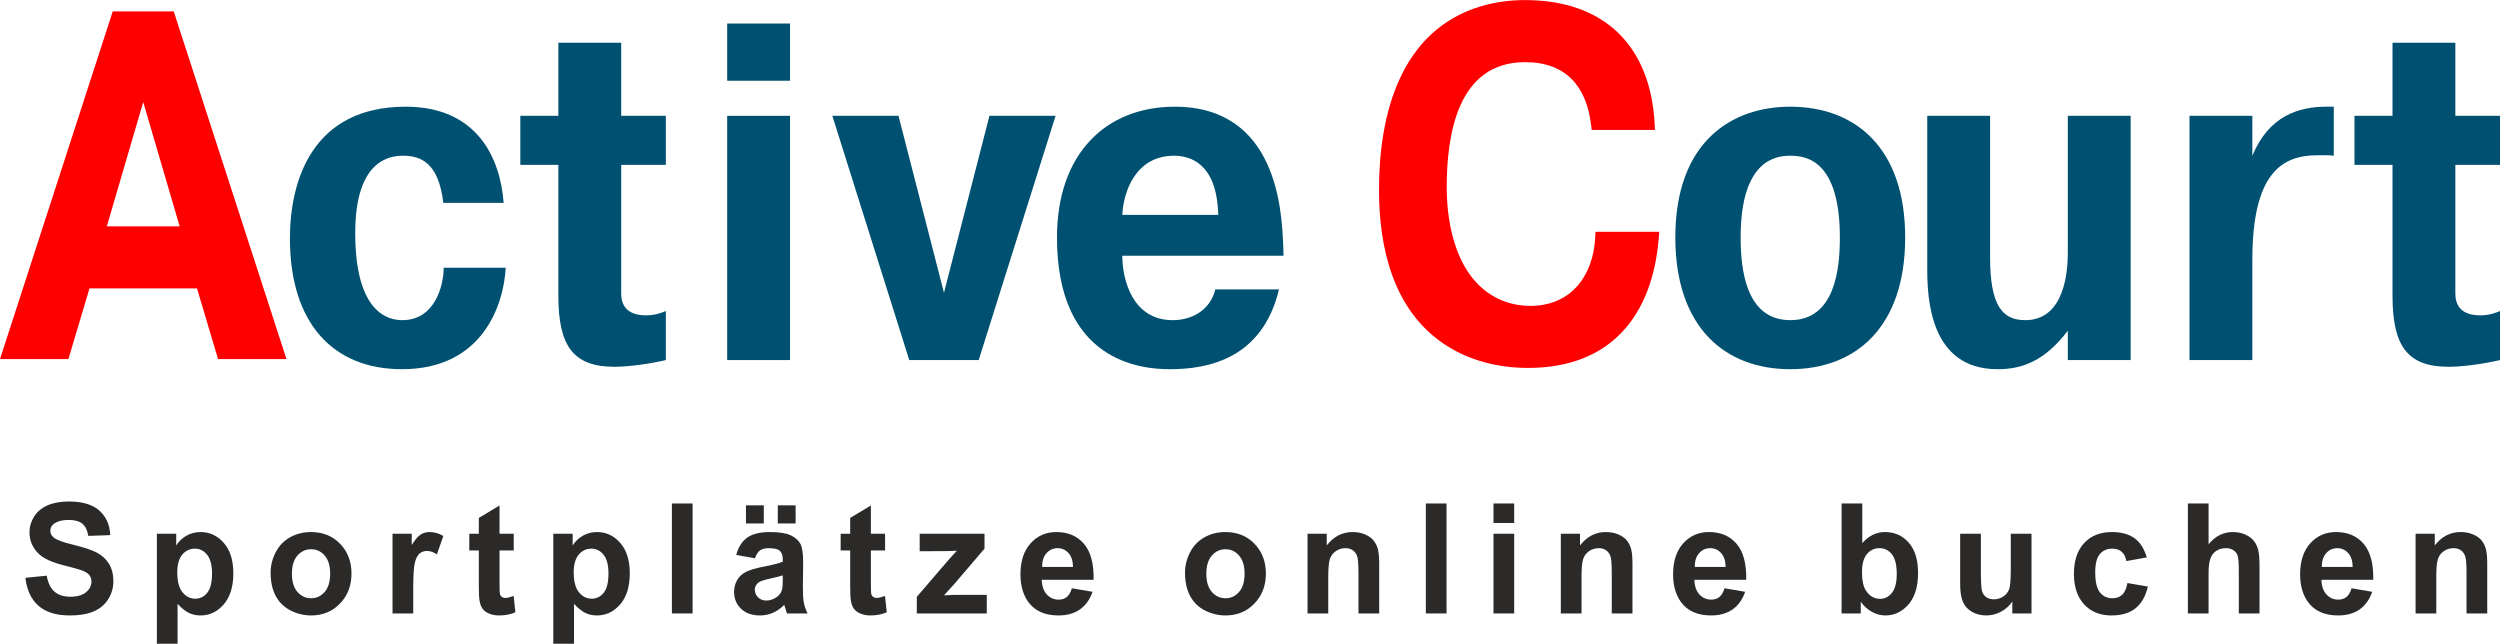 <?xml version="1.0" encoding="UTF-8"?>
<!DOCTYPE svg PUBLIC "-//W3C//DTD SVG 1.1//EN" "http://www.w3.org/Graphics/SVG/1.1/DTD/svg11.dtd">
<!-- Creator: CorelDRAW 2020 (64-Bit) -->
<svg xmlns="http://www.w3.org/2000/svg" xml:space="preserve" width="1064px" height="274px" version="1.1" style="shape-rendering:geometricPrecision; text-rendering:geometricPrecision; image-rendering:optimizeQuality; fill-rule:evenodd; clip-rule:evenodd"
viewBox="0 0 2427.35 624.92"
 xmlns:xlink="http://www.w3.org/1999/xlink"
 xmlns:xodm="http://www.corel.com/coreldraw/odm/2003">
 <defs>
  <style type="text/css">
   <![CDATA[
    .fil2 {fill:red}
    .fil0 {fill:#2B2A29;fill-rule:nonzero}
    .fil1 {fill:#005171;fill-rule:nonzero}
    .fil3 {fill:red;fill-rule:nonzero}
   ]]>
  </style>
 </defs>
 <g id="Слой_x0020_1">
  <path class="fil0" d="M24.66 560.94l20.69 -2.08c1.25,7.03 3.74,12.17 7.54,15.48 3.79,3.31 8.9,4.95 15.33,4.95 6.8,0 11.94,-1.47 15.39,-4.4 3.45,-2.94 5.18,-6.37 5.18,-10.3 0,-2.53 -0.73,-4.67 -2.17,-6.46 -1.45,-1.76 -3.99,-3.3 -7.61,-4.59 -2.47,-0.9 -8.1,-2.44 -16.9,-4.68 -11.33,-2.88 -19.28,-6.41 -23.85,-10.61 -6.43,-5.89 -9.64,-13.08 -9.64,-21.55 0,-5.44 1.52,-10.56 4.53,-15.31 3.03,-4.75 7.38,-8.35 13.08,-10.84 5.7,-2.48 12.55,-3.73 20.62,-3.73 13.14,0 23.04,2.96 29.67,8.9 6.66,5.94 10.13,13.85 10.47,23.76l-21.28 0.75c-0.91,-5.52 -2.84,-9.47 -5.79,-11.88 -2.97,-2.41 -7.42,-3.63 -13.34,-3.63 -6.11,0 -10.91,1.29 -14.35,3.88 -2.23,1.66 -3.35,3.87 -3.35,6.66 0,2.53 1.04,4.69 3.15,6.48 2.67,2.32 9.15,4.7 19.44,7.19 10.3,2.46 17.91,5.05 22.82,7.68 4.95,2.66 8.81,6.26 11.6,10.86 2.79,4.6 4.19,10.27 4.19,17 0,6.12 -1.67,11.86 -5.02,17.2 -3.35,5.34 -8.07,9.32 -14.19,11.91 -6.11,2.61 -13.75,3.9 -22.87,3.9 -13.28,0 -23.48,-3.11 -30.6,-9.35 -7.12,-6.21 -11.35,-15.28 -12.74,-27.19z"/>
  <path id="1" class="fil0" d="M152.3 518.14l18.79 0 0 11.36c2.44,-3.88 5.72,-7.01 9.88,-9.42 4.16,-2.39 8.78,-3.58 13.84,-3.58 8.83,0 16.34,3.53 22.51,10.59 6.16,7.03 9.24,16.88 9.24,29.45 0,12.95 -3.1,22.99 -9.31,30.18 -6.22,7.18 -13.75,10.76 -22.61,10.76 -4.2,0 -8.02,-0.85 -11.44,-2.56 -3.41,-1.69 -7.02,-4.6 -10.79,-8.72l0 38.72 -20.11 0 0 -106.78zm19.82 37.51c0,8.72 1.68,15.16 5.08,19.34 3.38,4.15 7.51,6.23 12.35,6.23 4.68,0 8.57,-1.91 11.67,-5.74 3.11,-3.83 4.65,-10.09 4.65,-18.81 0,-8.15 -1.59,-14.2 -4.79,-18.15 -3.18,-3.95 -7.15,-5.91 -11.87,-5.91 -4.92,0 -9,1.94 -12.23,5.81 -3.25,3.88 -4.86,9.62 -4.86,17.23z"/>
  <path id="2" class="fil0" d="M262.75 555.9c0,-6.81 1.64,-13.4 4.94,-19.76 3.3,-6.39 7.97,-11.24 14.01,-14.59 6.05,-3.36 12.77,-5.05 20.23,-5.05 11.53,0 20.94,3.8 28.3,11.41 7.37,7.63 11.04,17.22 11.04,28.86 0,11.73 -3.72,21.45 -11.13,29.15 -7.44,7.71 -16.78,11.56 -28.06,11.56 -6.97,0 -13.62,-1.62 -19.96,-4.82 -6.31,-3.21 -11.13,-7.91 -14.43,-14.12 -3.3,-6.19 -4.94,-13.75 -4.94,-22.64zm20.69 1.09c0,7.68 1.79,13.57 5.36,17.65 3.59,4.1 8,6.14 13.25,6.14 5.24,0 9.64,-2.04 13.19,-6.14 3.55,-4.08 5.33,-10.02 5.33,-17.8 0,-7.58 -1.78,-13.42 -5.33,-17.5 -3.55,-4.1 -7.95,-6.14 -13.19,-6.14 -5.25,0 -9.66,2.04 -13.25,6.14 -3.57,4.08 -5.36,9.97 -5.36,17.65z"/>
  <path id="3" class="fil0" d="M401.23 595.54l-20.11 0 0 -77.4 18.64 0 0 10.99c3.21,-5.2 6.09,-8.6 8.66,-10.22 2.57,-1.61 5.48,-2.41 8.73,-2.41 4.6,0 9.03,1.29 13.28,3.85l-6.23 17.85c-3.4,-2.24 -6.56,-3.36 -9.47,-3.36 -2.84,0 -5.24,0.8 -7.19,2.37 -1.96,1.59 -3.5,4.42 -4.63,8.55 -1.12,4.12 -1.68,12.77 -1.68,25.92l0 23.86z"/>
  <path id="4" class="fil0" d="M498.81 518.14l0 16.26 -13.79 0 0 31.34c0,6.36 0.12,10.06 0.39,11.11 0.27,1.04 0.85,1.91 1.81,2.61 0.92,0.67 2.05,1.02 3.4,1.02 1.88,0 4.57,-0.65 8.12,-1.96l1.68 15.9c-4.67,2.04 -9.95,3.06 -15.87,3.06 -3.62,0 -6.87,-0.62 -9.79,-1.86 -2.91,-1.25 -5.03,-2.86 -6.38,-4.83 -1.37,-1.99 -2.3,-4.65 -2.83,-8.02 -0.42,-2.39 -0.64,-7.21 -0.64,-14.5l0 -33.87 -9.25 0 0 -16.26 9.25 0 0 -15.36 20.11 -12.08 0 27.44 13.79 0z"/>
  <path id="5" class="fil0" d="M537.22 518.14l18.79 0 0 11.36c2.44,-3.88 5.72,-7.01 9.88,-9.42 4.16,-2.39 8.78,-3.58 13.84,-3.58 8.83,0 16.34,3.53 22.51,10.59 6.16,7.03 9.24,16.88 9.24,29.45 0,12.95 -3.1,22.99 -9.32,30.18 -6.21,7.18 -13.74,10.76 -22.6,10.76 -4.21,0 -8.02,-0.85 -11.45,-2.56 -3.39,-1.69 -7.01,-4.6 -10.78,-8.72l0 38.72 -20.11 0 0 -106.78zm19.82 37.51c0,8.72 1.68,15.16 5.08,19.34 3.38,4.15 7.51,6.23 12.35,6.23 4.68,0 8.57,-1.91 11.67,-5.74 3.11,-3.83 4.65,-10.09 4.65,-18.81 0,-8.15 -1.59,-14.2 -4.79,-18.15 -3.18,-3.95 -7.15,-5.91 -11.87,-5.91 -4.91,0 -9,1.94 -12.23,5.81 -3.25,3.88 -4.86,9.62 -4.86,17.23z"/>
  <polygon id="6" class="fil0" points="652.37,595.54 652.37,488.76 672.47,488.76 672.47,595.54 "/>
  <path id="7" class="fil0" d="M859.37 518.14l0 16.26 -13.8 0 0 31.34c0,6.36 0.13,10.06 0.39,11.11 0.27,1.04 0.86,1.91 1.81,2.61 0.93,0.67 2.06,1.02 3.4,1.02 1.89,0 4.58,-0.65 8.12,-1.96l1.69 15.9c-4.67,2.04 -9.95,3.06 -15.87,3.06 -3.62,0 -6.88,-0.62 -9.79,-1.86 -2.91,-1.25 -5.04,-2.86 -6.38,-4.83 -1.37,-1.99 -2.3,-4.65 -2.84,-8.02 -0.41,-2.39 -0.63,-7.21 -0.63,-14.5l0 -33.87 -9.25 0 0 -16.26 9.25 0 0 -15.36 20.1 -12.08 0 27.44 13.8 0z"/>
  <path id="8" class="fil0" d="M890.15 595.54l0 -16.11 28.49 -33.18c4.7,-5.44 8.15,-9.27 10.4,-11.56 -2.35,0.15 -5.43,0.25 -9.25,0.3l-26.85 0.15 0 -17 62.96 0 0 14.47 -29.09 34.05 -10.24 11.28c5.57,-0.29 9.04,-0.45 10.39,-0.45l31.14 0 0 18.05 -67.95 0z"/>
  <path id="9" class="fil0" d="M1040.69 571.08l20.1 3.43c-2.56,7.48 -6.65,13.18 -12.2,17.1 -5.58,3.91 -12.55,5.87 -20.89,5.87 -13.23,0 -23.04,-4.4 -29.38,-13.2 -5.01,-7.06 -7.53,-15.96 -7.53,-26.72 0,-12.82 3.3,-22.89 9.88,-30.15 6.58,-7.28 14.92,-10.91 25,-10.91 11.3,0 20.23,3.8 26.78,11.41 6.53,7.6 9.67,19.26 9.37,34.97l-50.34 0c0.15,6.06 1.76,10.79 4.87,14.17 3.08,3.38 6.94,5.07 11.55,5.07 3.15,0 5.79,-0.87 7.92,-2.61 2.15,-1.74 3.77,-4.55 4.87,-8.43zm1.17 -20.73c-0.15,-5.94 -1.64,-10.46 -4.5,-13.54 -2.86,-3.11 -6.33,-4.65 -10.44,-4.65 -4.38,0 -8,1.64 -10.86,4.9 -2.87,3.25 -4.26,7.7 -4.21,13.29l30.01 0z"/>
  <path id="10" class="fil0" d="M1150.58 555.9c0,-6.81 1.64,-13.4 4.94,-19.76 3.31,-6.39 7.98,-11.24 14.02,-14.59 6.04,-3.36 12.77,-5.05 20.23,-5.05 11.52,0 20.93,3.8 28.3,11.41 7.36,7.63 11.03,17.22 11.03,28.86 0,11.73 -3.72,21.45 -11.13,29.15 -7.44,7.71 -16.78,11.56 -28.06,11.56 -6.97,0 -13.62,-1.62 -19.96,-4.82 -6.31,-3.21 -11.12,-7.91 -14.43,-14.12 -3.3,-6.19 -4.94,-13.75 -4.94,-22.64zm20.7 1.09c0,7.68 1.78,13.57 5.35,17.65 3.6,4.1 8,6.14 13.26,6.14 5.23,0 9.64,-2.04 13.18,-6.14 3.55,-4.08 5.34,-10.02 5.34,-17.8 0,-7.58 -1.79,-13.42 -5.34,-17.5 -3.54,-4.1 -7.95,-6.14 -13.18,-6.14 -5.26,0 -9.66,2.04 -13.26,6.14 -3.57,4.08 -5.35,9.97 -5.35,17.65z"/>
  <path id="11" class="fil0" d="M1339.11 595.54l-20.11 0 0 -39.44c0,-8.35 -0.44,-13.75 -1.3,-16.19 -0.88,-2.46 -2.27,-4.34 -4.23,-5.71 -1.96,-1.37 -4.3,-2.04 -7.04,-2.04 -3.53,0 -6.68,0.97 -9.47,2.91 -2.81,1.94 -4.72,4.52 -5.75,7.7 -1.05,3.21 -1.56,9.12 -1.56,17.77l0 35 -20.11 0 0 -77.4 18.64 0 0 11.36c6.68,-8.67 15.06,-13 25.22,-13 4.45,0 8.53,0.82 12.23,2.44 3.72,1.64 6.5,3.7 8.39,6.21 1.9,2.54 3.23,5.39 3.96,8.6 0.76,3.21 1.13,7.78 1.13,13.74l0 48.05z"/>
  <polygon id="12" class="fil0" points="1384.39,595.54 1384.39,488.76 1404.5,488.76 1404.5,595.54 "/>
  <path id="13" class="fil0" d="M1450.08 507.7l0 -18.94 20.1 0 0 18.94 -20.1 0zm0 87.84l0 -77.4 20.1 0 0 77.4 -20.1 0z"/>
  <path id="14" class="fil0" d="M1585.03 595.54l-20.1 0 0 -39.44c0,-8.35 -0.44,-13.75 -1.3,-16.19 -0.88,-2.46 -2.28,-4.34 -4.23,-5.71 -1.96,-1.37 -4.31,-2.04 -7.05,-2.04 -3.52,0 -6.68,0.97 -9.46,2.91 -2.82,1.94 -4.72,4.52 -5.75,7.7 -1.05,3.21 -1.57,9.12 -1.57,17.77l0 35 -20.1 0 0 -77.4 18.64 0 0 11.36c6.68,-8.67 15.06,-13 25.21,-13 4.46,0 8.54,0.82 12.23,2.44 3.72,1.64 6.51,3.7 8.4,6.21 1.9,2.54 3.22,5.39 3.96,8.6 0.75,3.21 1.12,7.78 1.12,13.74l0 48.05z"/>
  <path id="15" class="fil0" d="M1674.35 571.08l20.1 3.43c-2.57,7.48 -6.65,13.18 -12.2,17.1 -5.58,3.91 -12.55,5.87 -20.89,5.87 -13.23,0 -23.04,-4.4 -29.38,-13.2 -5.01,-7.06 -7.53,-15.96 -7.53,-26.72 0,-12.82 3.3,-22.89 9.88,-30.15 6.58,-7.28 14.92,-10.91 25,-10.91 11.3,0 20.22,3.8 26.78,11.41 6.53,7.6 9.66,19.26 9.37,34.97l-50.34 0c0.15,6.06 1.76,10.79 4.87,14.17 3.08,3.38 6.94,5.07 11.54,5.07 3.16,0 5.8,-0.87 7.93,-2.61 2.15,-1.74 3.77,-4.55 4.87,-8.43zm1.17 -20.73c-0.15,-5.94 -1.64,-10.46 -4.5,-13.54 -2.86,-3.11 -6.34,-4.65 -10.44,-4.65 -4.38,0 -8.01,1.64 -10.87,4.9 -2.86,3.25 -4.25,7.7 -4.2,13.29l30.01 0z"/>
  <path id="16" class="fil0" d="M1788.06 595.54l0 -106.78 20.1 0 0 38.53c6.21,-7.18 13.55,-10.79 22.07,-10.79 9.26,0 16.92,3.41 22.99,10.24 6.06,6.84 9.1,16.65 9.1,29.46 0,13.22 -3.08,23.41 -9.27,30.57 -6.19,7.13 -13.73,10.71 -22.56,10.71 -4.35,0 -8.63,-1.14 -12.86,-3.41 -4.23,-2.28 -7.88,-5.56 -10.94,-9.89l0 11.36 -18.63 0zm19.81 -40.19c0,8.03 1.24,13.99 3.74,17.82 3.5,5.47 8.12,8.2 13.92,8.2 4.45,0 8.24,-1.94 11.4,-5.81 3.13,-3.88 4.69,-10 4.69,-18.32 0,-8.88 -1.59,-15.26 -4.74,-19.19 -3.16,-3.93 -7.19,-5.89 -12.14,-5.89 -4.84,0 -8.85,1.91 -12.05,5.74 -3.21,3.83 -4.82,9.65 -4.82,17.45z"/>
  <path id="17" class="fil0" d="M1953.83 595.54l0 -11.58c-2.79,4.12 -6.43,7.4 -10.96,9.87 -4.52,2.43 -9.29,3.65 -14.31,3.65 -5.13,0 -9.73,-1.14 -13.79,-3.43 -4.09,-2.29 -7.02,-5.52 -8.83,-9.64 -1.84,-4.16 -2.74,-9.87 -2.74,-17.18l0 -49.09 20.1 0 0 35.64c0,10.91 0.37,17.58 1.13,20.04 0.73,2.46 2.08,4.42 4.06,5.84 1.96,1.44 4.45,2.16 7.48,2.16 3.46,0 6.54,-0.97 9.28,-2.88 2.73,-1.92 4.59,-4.3 5.6,-7.16 1,-2.86 1.51,-9.82 1.51,-20.93l0 -32.71 20.11 0 0 77.4 -18.64 0z"/>
  <path id="18" class="fil0" d="M2084.38 541.11l-19.81 3.58c-0.66,-4.01 -2.17,-7.01 -4.55,-9.05 -2.37,-2.02 -5.43,-3.03 -9.2,-3.03 -5.01,0 -9.02,1.76 -12,5.29 -2.99,3.53 -4.48,9.42 -4.48,17.7 0,9.19 1.52,15.68 4.55,19.49 3.03,3.8 7.09,5.69 12.18,5.69 3.82,0 6.94,-1.12 9.37,-3.33 2.44,-2.22 4.16,-6.02 5.16,-11.44l19.81 3.43c-2.06,9.25 -5.99,16.23 -11.81,20.96 -5.82,4.72 -13.63,7.08 -23.44,7.08 -11.1,0 -19.98,-3.58 -26.58,-10.71 -6.63,-7.16 -9.93,-17.06 -9.93,-29.7 0,-12.81 3.32,-22.75 9.95,-29.88 6.63,-7.14 15.6,-10.69 26.93,-10.69 9.25,0 16.61,2.04 22.09,6.09 5.45,4.05 9.37,10.22 11.76,18.52z"/>
  <path id="19" class="fil0" d="M2144.39 488.76l0 39.57c6.54,-7.88 14.36,-11.83 23.44,-11.83 4.67,0 8.88,0.87 12.62,2.61 3.74,1.77 6.56,3.98 8.46,6.71 1.91,2.71 3.21,5.72 3.89,9.02 0.71,3.31 1.06,8.43 1.06,15.37l0 45.33 -20.11 0 0 -40.81c0,-8.11 -0.39,-13.25 -1.15,-15.44 -0.78,-2.18 -2.16,-3.92 -4.11,-5.19 -1.96,-1.29 -4.41,-1.94 -7.36,-1.94 -3.38,0 -6.39,0.82 -9.06,2.49 -2.66,1.63 -4.59,4.12 -5.82,7.45 -1.24,3.31 -1.86,8.23 -1.86,14.72l0 38.72 -20.1 0 0 -106.78 20.1 0z"/>
  <path id="20" class="fil0" d="M2283.17 571.08l20.1 3.43c-2.57,7.48 -6.65,13.18 -12.2,17.1 -5.58,3.91 -12.55,5.87 -20.89,5.87 -13.23,0 -23.04,-4.4 -29.38,-13.2 -5.01,-7.06 -7.53,-15.96 -7.53,-26.72 0,-12.82 3.3,-22.89 9.88,-30.15 6.58,-7.28 14.92,-10.91 25,-10.91 11.3,0 20.23,3.8 26.78,11.41 6.53,7.6 9.66,19.26 9.37,34.97l-50.34 0c0.15,6.06 1.76,10.79 4.87,14.17 3.08,3.38 6.94,5.07 11.55,5.07 3.15,0 5.79,-0.87 7.92,-2.61 2.15,-1.74 3.77,-4.55 4.87,-8.43zm1.17 -20.73c-0.15,-5.94 -1.64,-10.46 -4.5,-13.54 -2.86,-3.11 -6.34,-4.65 -10.44,-4.65 -4.38,0 -8,1.64 -10.86,4.9 -2.87,3.25 -4.26,7.7 -4.21,13.29l30.01 0z"/>
  <path id="21" class="fil0" d="M2414.95 595.54l-20.11 0 0 -39.44c0,-8.35 -0.44,-13.75 -1.3,-16.19 -0.88,-2.46 -2.27,-4.34 -4.23,-5.71 -1.96,-1.37 -4.3,-2.04 -7.04,-2.04 -3.53,0 -6.68,0.97 -9.47,2.91 -2.81,1.94 -4.72,4.52 -5.75,7.7 -1.05,3.21 -1.57,9.12 -1.57,17.77l0 35 -20.1 0 0 -77.4 18.64 0 0 11.36c6.68,-8.67 15.06,-13 25.22,-13 4.45,0 8.53,0.82 12.22,2.44 3.72,1.64 6.51,3.7 8.4,6.21 1.9,2.54 3.23,5.39 3.96,8.6 0.76,3.21 1.13,7.78 1.13,13.74l0 48.05z"/>
  <path id="22" class="fil0" d="M733.02 542l-18.2 -3.28c2.06,-7.56 5.6,-13.15 10.62,-16.78 5.01,-3.62 12.47,-5.44 22.36,-5.44 8.97,0 15.67,1.07 20.08,3.23 4.38,2.16 7.48,4.9 9.27,8.23 1.78,3.33 2.69,9.42 2.69,18.32l-0.3 23.86c0,6.78 0.32,11.81 0.96,15.04 0.63,3.23 1.83,6.68 3.59,10.36l-19.96 0c-0.51,-1.34 -1.17,-3.33 -1.93,-5.97 -0.32,-1.21 -0.56,-2.01 -0.71,-2.38 -3.42,3.43 -7.09,5.99 -11.01,7.7 -3.91,1.72 -8.07,2.59 -12.49,2.59 -7.81,0 -13.97,-2.16 -18.47,-6.49 -4.5,-4.3 -6.75,-9.77 -6.75,-16.38 0,-4.35 1.03,-8.25 3.08,-11.68 2.05,-3.4 4.92,-6.04 8.64,-7.85 3.69,-1.82 9.02,-3.41 15.99,-4.78 9.39,-1.78 15.92,-3.48 19.54,-5.02l0 -2.06c0,-3.98 -0.95,-6.81 -2.86,-8.53 -1.93,-1.68 -5.55,-2.53 -10.86,-2.53 -3.59,0 -6.38,0.72 -8.39,2.19 -2.03,1.44 -3.64,4 -4.89,7.65zm27 16.56c-2.56,0.87 -6.65,1.91 -12.25,3.13 -5.58,1.22 -9.25,2.41 -10.96,3.55 -2.62,1.91 -3.94,4.3 -3.94,7.21 0,2.88 1.06,5.34 3.16,7.43 2.1,2.09 4.77,3.13 8.02,3.13 3.62,0 7.1,-1.21 10.4,-3.62 2.42,-1.87 4.04,-4.11 4.79,-6.79 0.51,-1.74 0.78,-5.07 0.78,-9.97l0 -4.07zm-35.73 -50.41l0 -17.6 17.32 0 0 17.6 -17.32 0zm30.89 0l0 -17.6 17.32 0 0 17.6 -17.32 0z"/>
  <path class="fil1" d="M430.81 259.89c0,16.34 -8.03,50.88 -40.14,50.88 -12.45,0 -45.76,-5.6 -45.76,-84.49 0,-70.96 33.31,-75.16 46.56,-75.16 17.66,0 34.52,7.47 38.94,45.75l58.6 0c-3.21,-43.41 -25.69,-93.36 -95.13,-93.36 -90.72,0 -112.39,71.89 -112.39,127.91 0,82.62 42.14,126.97 108.78,126.97 77.87,0 98.74,-61.62 100.74,-98.5l-60.2 0z"/>
  <path id="1" class="fil1" d="M505.21 159.99l36.93 0 0 126.98c0,48.54 14.05,69.08 54.59,69.08 13.25,0 34.12,-2.8 49.78,-6.53l0 -47.62c-3.21,1.41 -10.04,4.2 -19.27,4.2 -18.87,0 -24.09,-10.26 -24.09,-21l0 -11.2 0 -113.91 43.36 0 0 -47.61 -43.36 0 0 -70.96 -61.01 0 0 70.96 -36.93 0 0 47.61z"/>
  <path id="2" class="fil1" d="M706.06 112.38l0 237.14 61.01 0 0 -237.14 -61.01 0zm0 -34.08l61.01 0 0 -55.55 -61.01 0 0 55.55z"/>
  <polygon id="3" class="fil1" points="916.54,284.16 872.39,112.38 808.16,112.38 882.83,349.52 950.26,349.52 1024.92,112.38 960.69,112.38 "/>
  <path id="4" class="fil1" d="M1180.01 280.9c-5.22,21 -23.68,29.87 -41.35,29.87 -39.34,0 -48.97,-39.67 -48.97,-62.55l156.55 0 -0.41 -13.07c-1.6,-28.94 -5.21,-131.64 -105.16,-131.64 -66.63,0 -114.4,45.28 -114.4,126.97 0,121.37 82.69,127.91 109.58,127.91 37.33,0 89.91,-10.27 105.97,-77.49l-61.81 0zm-90.32 -72.36c1.21,-24.27 14.05,-57.42 50.18,-57.42 14.85,0 41.74,6.54 42.95,57.42l-93.13 0z"/>
  <path class="fil1" d="M1738.23 358.39c63.42,0 111.59,-40.61 111.59,-127.91 0,-86.36 -47.77,-126.97 -111.59,-126.97 -56.6,0 -111.59,33.61 -111.59,126.97 0,87.3 48.17,127.91 111.59,127.91zm0 -47.62c-43.35,0 -48.17,-49.95 -48.17,-80.29 0,-75.62 34.52,-79.36 48.17,-79.36 14.85,0 48.17,3.74 48.17,79.36 0,29.88 -4.42,80.29 -48.17,80.29z"/>
  <path class="fil1" d="M2007.72 349.52l61.01 0 0 -237.14 -61.01 0 0 133.04c0,17.27 -2.81,65.35 -41.35,65.35 -22.47,0 -34.11,-14.47 -34.11,-61.15l0 -137.24 -61.01 0 0 148.44c0,28.48 2.4,97.57 68.23,97.57 24.09,0 45.76,-7.94 68.24,-37.35l0 28.48z"/>
  <path class="fil1" d="M2265.97 103.51l-7.23 0c-26.89,0 -55.79,8.87 -71.85,47.61l0 -38.74 -61.01 0 0 237.14 61.01 0 0 -97.1c0,-83.56 28.1,-101.76 63.02,-101.76l8.03 0c2.81,0 5.22,0 8.03,0.46l0 -47.61z"/>
  <path class="fil1" d="M2286.06 159.99l36.93 0 0 126.98c0,48.54 14.05,69.08 54.59,69.08 13.24,0 34.12,-2.8 49.77,-6.53l0 -47.62c-3.21,1.41 -10.03,4.2 -19.27,4.2 -18.86,0 -24.08,-10.26 -24.08,-21l0 -11.2 0 -113.91 43.35 0 0 -47.61 -43.35 0 0 -70.96 -61.01 0 0 70.96 -36.93 0 0 47.61z"/>
  <g id="_2339473306112">
   <path class="fil2" d="M1549.09 225l61.98 0 -0.48 5.83c-6.13,75.6 -46.62,126.32 -126.99,126.32 -28.47,0 -56.8,-6.88 -80.74,-22.72 -50.08,-33.12 -63.94,-93.64 -63.94,-150.25 0,-73.03 20.62,-154.82 99.14,-178.22 13.85,-4.12 28.29,-5.96 42.73,-5.96 77.33,0 121.9,44.86 125.8,120.41l0.29 5.67 -61.44 0 -0.56 -4.75c-4.44,-37.41 -24.37,-61.07 -64.09,-61.07 -65.47,0 -76.1,70.09 -76.1,121.58 0,39.62 10.9,89.55 50.35,108.31 9.72,4.62 20.22,6.74 30.97,6.74 39.79,0 61.16,-29.86 62.85,-66.74l0.23 -5.15z"/>
   <path class="fil2" d="M1551.67 227.7l56.47 0 -0.23 2.91c-6.02,74.2 -45.37,123.85 -124.31,123.85 -27.93,0 -55.76,-6.73 -79.26,-22.27 -49.26,-32.59 -62.72,-92.37 -62.72,-148.01 0,-71.73 19.96,-152.61 97.21,-175.63 13.6,-4.06 27.78,-5.86 41.96,-5.86 75.89,0 119.28,43.73 123.11,117.86l0.15 2.84 -56.21 0 -0.28 -2.38c-4.6,-38.76 -25.66,-63.45 -66.77,-63.45 -67.28,0 -78.79,71.1 -78.79,124.28 0,40.77 11.38,91.49 51.88,110.74 10.09,4.79 20.98,7.01 32.13,7.01 41.26,0 63.79,-30.99 65.54,-69.32l0.12 -2.57z"/>
  </g>
  <path class="fil3" d="M1554.24 230.39c-1.6,35.01 -21.67,71.89 -68.23,71.89 -50.58,0 -86.71,-43.88 -86.71,-120.44 0,-67.69 18.87,-126.97 81.49,-126.97 52.58,0 66.23,38.75 69.44,65.82l50.98 0c-2.41,-46.68 -24.09,-115.3 -120.42,-115.3 -69.84,0 -136.48,44.35 -136.48,178.79 0,165.25 117.61,167.58 139.29,167.58 95.13,0 117.61,-71.89 121.62,-121.37l-50.98 0z"/>
  <g id="_2339473245344">
   <path class="fil2" d="M86.89 279.92l-20.47 68.62 -66.42 0 109.46 -337.55 59.22 0 109.46 337.55 -66.42 0 -20.47 -68.62 -104.36 0zm16.83 -60.26l70.7 0 -35.35 -120.63 -35.35 120.63z"/>
   <path class="fil2" d="M84.88 277.22l-20.47 68.62 -60.7 0 107.71 -332.15 55.3 0 107.72 332.15 -60.71 0 -20.47 -68.62 -108.38 0zm15.24 -54.87l77.9 0 -38.95 -132.9 -38.95 132.9z"/>
  </g>
  <path class="fil3" d="M82.87 274.53l112.4 0 20.47 68.62 54.99 0 -105.97 -326.77 -51.38 0 -105.97 326.77 54.99 0 20.47 -68.62zm13.65 -49.48l42.55 -145.19 42.55 145.19 -85.1 0z"/>
 </g>
</svg>
